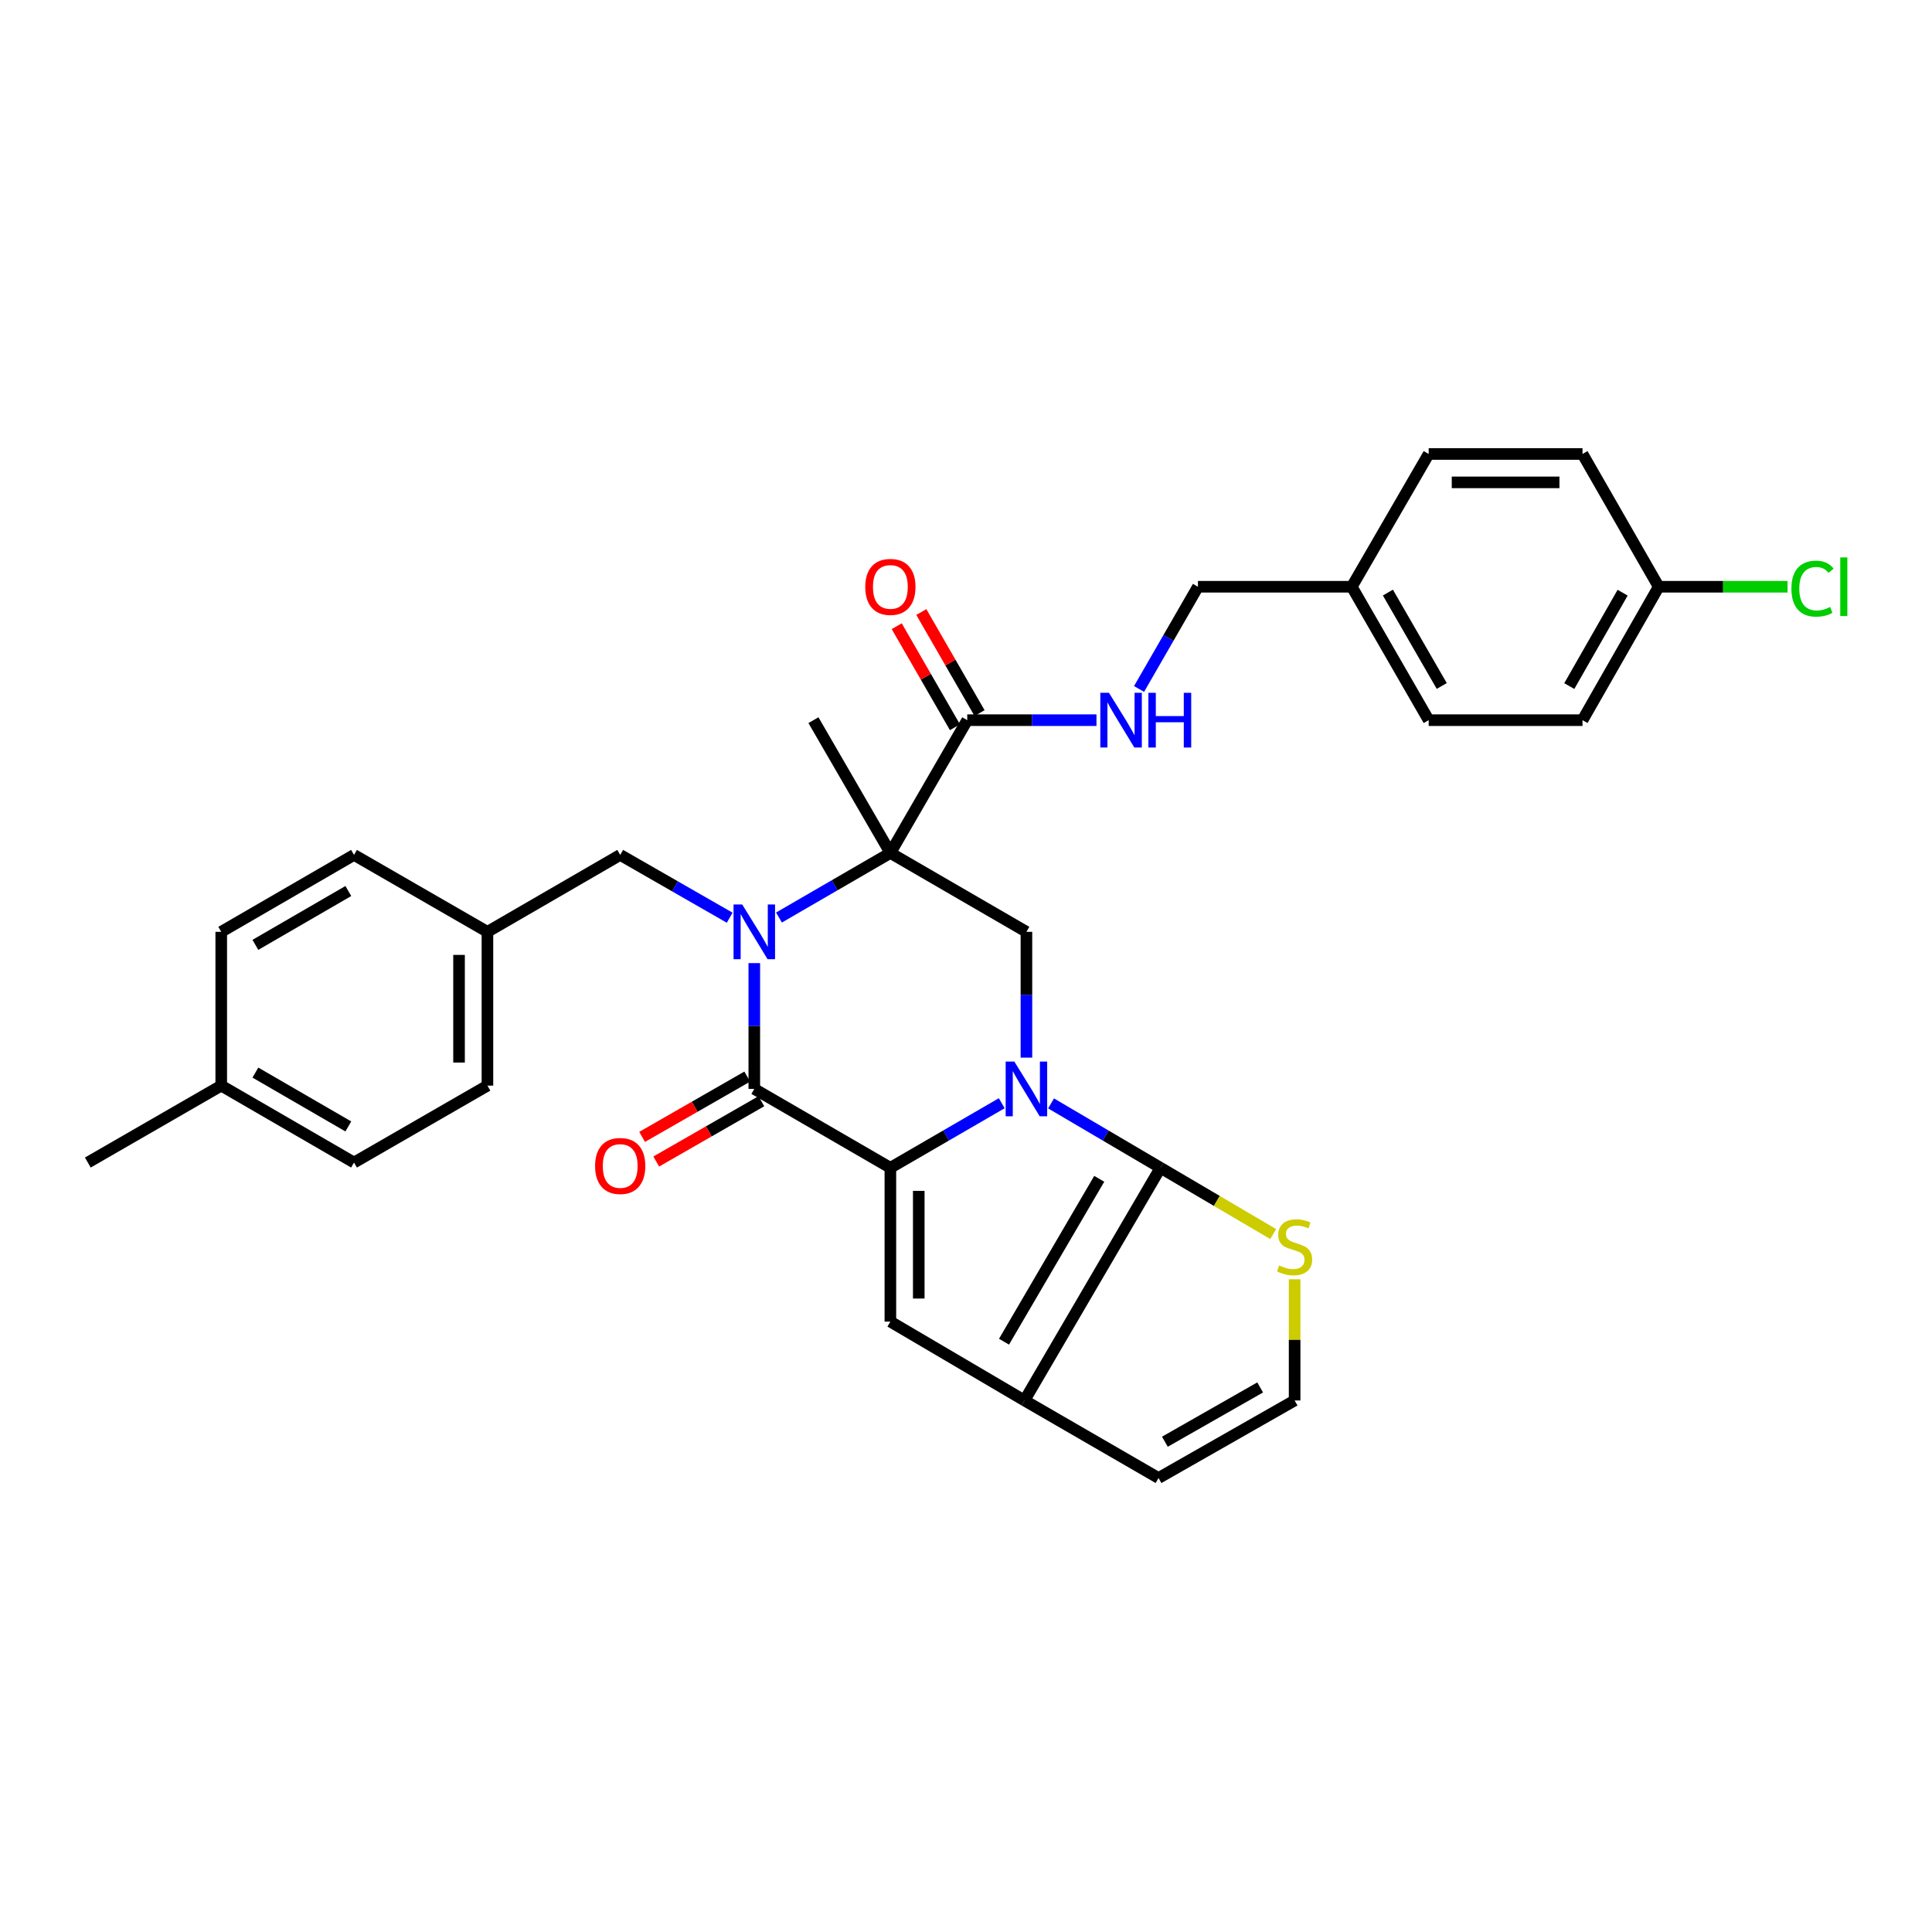 <?xml version='1.0' encoding='iso-8859-1'?>
<svg version='1.1' baseProfile='full'
              xmlns='http://www.w3.org/2000/svg'
                      xmlns:rdkit='http://www.rdkit.org/xml'
                      xmlns:xlink='http://www.w3.org/1999/xlink'
                  xml:space='preserve'
width='1000px' height='1000px' viewBox='0 0 1000 1000'>
<!-- END OF HEADER -->
<rect style='opacity:1.0;fill:#FFFFFF;stroke:none' width='1000' height='1000' x='0' y='0'> </rect>
<path class='bond-0' d='M 518.5,571.027 L 489.677,587.737' style='fill:none;fill-rule:evenodd;stroke:#0000FF;stroke-width:6px;stroke-linecap:butt;stroke-linejoin:miter;stroke-opacity:1' />
<path class='bond-0' d='M 489.677,587.737 L 460.854,604.448' style='fill:none;fill-rule:evenodd;stroke:#000000;stroke-width:6px;stroke-linecap:butt;stroke-linejoin:miter;stroke-opacity:1' />
<path class='bond-4' d='M 544.027,571.124 L 572.347,587.786' style='fill:none;fill-rule:evenodd;stroke:#0000FF;stroke-width:6px;stroke-linecap:butt;stroke-linejoin:miter;stroke-opacity:1' />
<path class='bond-4' d='M 572.347,587.786 L 600.667,604.448' style='fill:none;fill-rule:evenodd;stroke:#000000;stroke-width:6px;stroke-linecap:butt;stroke-linejoin:miter;stroke-opacity:1' />
<path class='bond-7' d='M 531.275,547.428 L 531.275,514.873' style='fill:none;fill-rule:evenodd;stroke:#0000FF;stroke-width:6px;stroke-linecap:butt;stroke-linejoin:miter;stroke-opacity:1' />
<path class='bond-7' d='M 531.275,514.873 L 531.275,482.317' style='fill:none;fill-rule:evenodd;stroke:#000000;stroke-width:6px;stroke-linecap:butt;stroke-linejoin:miter;stroke-opacity:1' />
<path class='bond-3' d='M 460.854,604.448 L 390.424,563.621' style='fill:none;fill-rule:evenodd;stroke:#000000;stroke-width:6px;stroke-linecap:butt;stroke-linejoin:miter;stroke-opacity:1' />
<path class='bond-5' d='M 460.854,604.448 L 460.854,684.061' style='fill:none;fill-rule:evenodd;stroke:#000000;stroke-width:6px;stroke-linecap:butt;stroke-linejoin:miter;stroke-opacity:1' />
<path class='bond-5' d='M 475.548,616.39 L 475.548,672.119' style='fill:none;fill-rule:evenodd;stroke:#000000;stroke-width:6px;stroke-linecap:butt;stroke-linejoin:miter;stroke-opacity:1' />
<path class='bond-1' d='M 403.2,474.912 L 432.027,458.201' style='fill:none;fill-rule:evenodd;stroke:#0000FF;stroke-width:6px;stroke-linecap:butt;stroke-linejoin:miter;stroke-opacity:1' />
<path class='bond-1' d='M 432.027,458.201 L 460.854,441.49' style='fill:none;fill-rule:evenodd;stroke:#000000;stroke-width:6px;stroke-linecap:butt;stroke-linejoin:miter;stroke-opacity:1' />
<path class='bond-10' d='M 377.684,475.009 L 349.35,458.756' style='fill:none;fill-rule:evenodd;stroke:#0000FF;stroke-width:6px;stroke-linecap:butt;stroke-linejoin:miter;stroke-opacity:1' />
<path class='bond-10' d='M 349.35,458.756 L 321.016,442.502' style='fill:none;fill-rule:evenodd;stroke:#000000;stroke-width:6px;stroke-linecap:butt;stroke-linejoin:miter;stroke-opacity:1' />
<path class='bond-33' d='M 390.424,498.51 L 390.424,531.065' style='fill:none;fill-rule:evenodd;stroke:#0000FF;stroke-width:6px;stroke-linecap:butt;stroke-linejoin:miter;stroke-opacity:1' />
<path class='bond-33' d='M 390.424,531.065 L 390.424,563.621' style='fill:none;fill-rule:evenodd;stroke:#000000;stroke-width:6px;stroke-linecap:butt;stroke-linejoin:miter;stroke-opacity:1' />
<path class='bond-2' d='M 460.854,441.49 L 531.275,482.317' style='fill:none;fill-rule:evenodd;stroke:#000000;stroke-width:6px;stroke-linecap:butt;stroke-linejoin:miter;stroke-opacity:1' />
<path class='bond-8' d='M 460.854,441.49 L 500.644,372.759' style='fill:none;fill-rule:evenodd;stroke:#000000;stroke-width:6px;stroke-linecap:butt;stroke-linejoin:miter;stroke-opacity:1' />
<path class='bond-16' d='M 460.854,441.49 L 421.039,372.759' style='fill:none;fill-rule:evenodd;stroke:#000000;stroke-width:6px;stroke-linecap:butt;stroke-linejoin:miter;stroke-opacity:1' />
<path class='bond-13' d='M 386.769,557.247 L 359.565,572.849' style='fill:none;fill-rule:evenodd;stroke:#000000;stroke-width:6px;stroke-linecap:butt;stroke-linejoin:miter;stroke-opacity:1' />
<path class='bond-13' d='M 359.565,572.849 L 332.361,588.451' style='fill:none;fill-rule:evenodd;stroke:#FF0000;stroke-width:6px;stroke-linecap:butt;stroke-linejoin:miter;stroke-opacity:1' />
<path class='bond-13' d='M 394.08,569.994 L 366.876,585.596' style='fill:none;fill-rule:evenodd;stroke:#000000;stroke-width:6px;stroke-linecap:butt;stroke-linejoin:miter;stroke-opacity:1' />
<path class='bond-13' d='M 366.876,585.596 L 339.671,601.198' style='fill:none;fill-rule:evenodd;stroke:#FF0000;stroke-width:6px;stroke-linecap:butt;stroke-linejoin:miter;stroke-opacity:1' />
<path class='bond-6' d='M 600.667,604.448 L 530.262,724.88' style='fill:none;fill-rule:evenodd;stroke:#000000;stroke-width:6px;stroke-linecap:butt;stroke-linejoin:miter;stroke-opacity:1' />
<path class='bond-6' d='M 568.963,610.152 L 519.68,694.455' style='fill:none;fill-rule:evenodd;stroke:#000000;stroke-width:6px;stroke-linecap:butt;stroke-linejoin:miter;stroke-opacity:1' />
<path class='bond-9' d='M 600.667,604.448 L 629.833,621.599' style='fill:none;fill-rule:evenodd;stroke:#000000;stroke-width:6px;stroke-linecap:butt;stroke-linejoin:miter;stroke-opacity:1' />
<path class='bond-9' d='M 629.833,621.599 L 658.999,638.751' style='fill:none;fill-rule:evenodd;stroke:#CCCC00;stroke-width:6px;stroke-linecap:butt;stroke-linejoin:miter;stroke-opacity:1' />
<path class='bond-32' d='M 460.854,684.061 L 530.262,724.88' style='fill:none;fill-rule:evenodd;stroke:#000000;stroke-width:6px;stroke-linecap:butt;stroke-linejoin:miter;stroke-opacity:1' />
<path class='bond-14' d='M 530.262,724.88 L 599.655,765.022' style='fill:none;fill-rule:evenodd;stroke:#000000;stroke-width:6px;stroke-linecap:butt;stroke-linejoin:miter;stroke-opacity:1' />
<path class='bond-11' d='M 500.644,372.759 L 534.09,372.759' style='fill:none;fill-rule:evenodd;stroke:#000000;stroke-width:6px;stroke-linecap:butt;stroke-linejoin:miter;stroke-opacity:1' />
<path class='bond-11' d='M 534.09,372.759 L 567.535,372.759' style='fill:none;fill-rule:evenodd;stroke:#0000FF;stroke-width:6px;stroke-linecap:butt;stroke-linejoin:miter;stroke-opacity:1' />
<path class='bond-15' d='M 507.01,369.091 L 491.941,342.938' style='fill:none;fill-rule:evenodd;stroke:#000000;stroke-width:6px;stroke-linecap:butt;stroke-linejoin:miter;stroke-opacity:1' />
<path class='bond-15' d='M 491.941,342.938 L 476.873,316.786' style='fill:none;fill-rule:evenodd;stroke:#FF0000;stroke-width:6px;stroke-linecap:butt;stroke-linejoin:miter;stroke-opacity:1' />
<path class='bond-15' d='M 494.278,376.427 L 479.209,350.274' style='fill:none;fill-rule:evenodd;stroke:#000000;stroke-width:6px;stroke-linecap:butt;stroke-linejoin:miter;stroke-opacity:1' />
<path class='bond-15' d='M 479.209,350.274 L 464.14,324.122' style='fill:none;fill-rule:evenodd;stroke:#FF0000;stroke-width:6px;stroke-linecap:butt;stroke-linejoin:miter;stroke-opacity:1' />
<path class='bond-12' d='M 670.092,662.145 L 670.092,693.513' style='fill:none;fill-rule:evenodd;stroke:#CCCC00;stroke-width:6px;stroke-linecap:butt;stroke-linejoin:miter;stroke-opacity:1' />
<path class='bond-12' d='M 670.092,693.513 L 670.092,724.88' style='fill:none;fill-rule:evenodd;stroke:#000000;stroke-width:6px;stroke-linecap:butt;stroke-linejoin:miter;stroke-opacity:1' />
<path class='bond-17' d='M 321.016,442.502 L 252.293,482.317' style='fill:none;fill-rule:evenodd;stroke:#000000;stroke-width:6px;stroke-linecap:butt;stroke-linejoin:miter;stroke-opacity:1' />
<path class='bond-18' d='M 589.573,356.606 L 604.814,330.154' style='fill:none;fill-rule:evenodd;stroke:#0000FF;stroke-width:6px;stroke-linecap:butt;stroke-linejoin:miter;stroke-opacity:1' />
<path class='bond-18' d='M 604.814,330.154 L 620.056,303.701' style='fill:none;fill-rule:evenodd;stroke:#000000;stroke-width:6px;stroke-linecap:butt;stroke-linejoin:miter;stroke-opacity:1' />
<path class='bond-34' d='M 670.092,724.88 L 599.655,765.022' style='fill:none;fill-rule:evenodd;stroke:#000000;stroke-width:6px;stroke-linecap:butt;stroke-linejoin:miter;stroke-opacity:1' />
<path class='bond-34' d='M 652.251,718.134 L 602.944,746.233' style='fill:none;fill-rule:evenodd;stroke:#000000;stroke-width:6px;stroke-linecap:butt;stroke-linejoin:miter;stroke-opacity:1' />
<path class='bond-23' d='M 252.293,482.317 L 183.235,442.502' style='fill:none;fill-rule:evenodd;stroke:#000000;stroke-width:6px;stroke-linecap:butt;stroke-linejoin:miter;stroke-opacity:1' />
<path class='bond-24' d='M 252.293,482.317 L 252.293,561.914' style='fill:none;fill-rule:evenodd;stroke:#000000;stroke-width:6px;stroke-linecap:butt;stroke-linejoin:miter;stroke-opacity:1' />
<path class='bond-24' d='M 237.598,494.257 L 237.598,549.975' style='fill:none;fill-rule:evenodd;stroke:#000000;stroke-width:6px;stroke-linecap:butt;stroke-linejoin:miter;stroke-opacity:1' />
<path class='bond-20' d='M 620.056,303.701 L 699.678,303.701' style='fill:none;fill-rule:evenodd;stroke:#000000;stroke-width:6px;stroke-linecap:butt;stroke-linejoin:miter;stroke-opacity:1' />
<path class='bond-19' d='M 858.545,303.701 L 819.106,372.759' style='fill:none;fill-rule:evenodd;stroke:#000000;stroke-width:6px;stroke-linecap:butt;stroke-linejoin:miter;stroke-opacity:1' />
<path class='bond-19' d='M 839.869,306.772 L 812.261,355.113' style='fill:none;fill-rule:evenodd;stroke:#000000;stroke-width:6px;stroke-linecap:butt;stroke-linejoin:miter;stroke-opacity:1' />
<path class='bond-21' d='M 858.545,303.701 L 891.893,303.701' style='fill:none;fill-rule:evenodd;stroke:#000000;stroke-width:6px;stroke-linecap:butt;stroke-linejoin:miter;stroke-opacity:1' />
<path class='bond-21' d='M 891.893,303.701 L 925.241,303.701' style='fill:none;fill-rule:evenodd;stroke:#00CC00;stroke-width:6px;stroke-linecap:butt;stroke-linejoin:miter;stroke-opacity:1' />
<path class='bond-36' d='M 858.545,303.701 L 819.106,234.978' style='fill:none;fill-rule:evenodd;stroke:#000000;stroke-width:6px;stroke-linecap:butt;stroke-linejoin:miter;stroke-opacity:1' />
<path class='bond-27' d='M 699.678,303.701 L 739.484,234.978' style='fill:none;fill-rule:evenodd;stroke:#000000;stroke-width:6px;stroke-linecap:butt;stroke-linejoin:miter;stroke-opacity:1' />
<path class='bond-28' d='M 699.678,303.701 L 739.484,372.759' style='fill:none;fill-rule:evenodd;stroke:#000000;stroke-width:6px;stroke-linecap:butt;stroke-linejoin:miter;stroke-opacity:1' />
<path class='bond-28' d='M 718.38,306.721 L 746.245,355.062' style='fill:none;fill-rule:evenodd;stroke:#000000;stroke-width:6px;stroke-linecap:butt;stroke-linejoin:miter;stroke-opacity:1' />
<path class='bond-22' d='M 114.512,561.914 L 183.235,601.729' style='fill:none;fill-rule:evenodd;stroke:#000000;stroke-width:6px;stroke-linecap:butt;stroke-linejoin:miter;stroke-opacity:1' />
<path class='bond-22' d='M 132.187,555.171 L 180.293,583.042' style='fill:none;fill-rule:evenodd;stroke:#000000;stroke-width:6px;stroke-linecap:butt;stroke-linejoin:miter;stroke-opacity:1' />
<path class='bond-31' d='M 114.512,561.914 L 45.455,601.729' style='fill:none;fill-rule:evenodd;stroke:#000000;stroke-width:6px;stroke-linecap:butt;stroke-linejoin:miter;stroke-opacity:1' />
<path class='bond-35' d='M 114.512,561.914 L 114.512,482.317' style='fill:none;fill-rule:evenodd;stroke:#000000;stroke-width:6px;stroke-linecap:butt;stroke-linejoin:miter;stroke-opacity:1' />
<path class='bond-29' d='M 183.235,442.502 L 114.512,482.317' style='fill:none;fill-rule:evenodd;stroke:#000000;stroke-width:6px;stroke-linecap:butt;stroke-linejoin:miter;stroke-opacity:1' />
<path class='bond-29' d='M 180.293,461.19 L 132.187,489.06' style='fill:none;fill-rule:evenodd;stroke:#000000;stroke-width:6px;stroke-linecap:butt;stroke-linejoin:miter;stroke-opacity:1' />
<path class='bond-30' d='M 252.293,561.914 L 183.235,601.729' style='fill:none;fill-rule:evenodd;stroke:#000000;stroke-width:6px;stroke-linecap:butt;stroke-linejoin:miter;stroke-opacity:1' />
<path class='bond-25' d='M 819.106,234.978 L 739.484,234.978' style='fill:none;fill-rule:evenodd;stroke:#000000;stroke-width:6px;stroke-linecap:butt;stroke-linejoin:miter;stroke-opacity:1' />
<path class='bond-25' d='M 807.163,249.673 L 751.428,249.673' style='fill:none;fill-rule:evenodd;stroke:#000000;stroke-width:6px;stroke-linecap:butt;stroke-linejoin:miter;stroke-opacity:1' />
<path class='bond-26' d='M 819.106,372.759 L 739.484,372.759' style='fill:none;fill-rule:evenodd;stroke:#000000;stroke-width:6px;stroke-linecap:butt;stroke-linejoin:miter;stroke-opacity:1' />
<path  class='atom-0' d='M 525.015 549.461
L 534.295 564.461
Q 535.215 565.941, 536.695 568.621
Q 538.175 571.301, 538.255 571.461
L 538.255 549.461
L 542.015 549.461
L 542.015 577.781
L 538.135 577.781
L 528.175 561.381
Q 527.015 559.461, 525.775 557.261
Q 524.575 555.061, 524.215 554.381
L 524.215 577.781
L 520.535 577.781
L 520.535 549.461
L 525.015 549.461
' fill='#0000FF'/>
<path  class='atom-2' d='M 384.164 468.157
L 393.444 483.157
Q 394.364 484.637, 395.844 487.317
Q 397.324 489.997, 397.404 490.157
L 397.404 468.157
L 401.164 468.157
L 401.164 496.477
L 397.284 496.477
L 387.324 480.077
Q 386.164 478.157, 384.924 475.957
Q 383.724 473.757, 383.364 473.077
L 383.364 496.477
L 379.684 496.477
L 379.684 468.157
L 384.164 468.157
' fill='#0000FF'/>
<path  class='atom-10' d='M 662.092 654.995
Q 662.412 655.115, 663.732 655.675
Q 665.052 656.235, 666.492 656.595
Q 667.972 656.915, 669.412 656.915
Q 672.092 656.915, 673.652 655.635
Q 675.212 654.315, 675.212 652.035
Q 675.212 650.475, 674.412 649.515
Q 673.652 648.555, 672.452 648.035
Q 671.252 647.515, 669.252 646.915
Q 666.732 646.155, 665.212 645.435
Q 663.732 644.715, 662.652 643.195
Q 661.612 641.675, 661.612 639.115
Q 661.612 635.555, 664.012 633.355
Q 666.452 631.155, 671.252 631.155
Q 674.532 631.155, 678.252 632.715
L 677.332 635.795
Q 673.932 634.395, 671.372 634.395
Q 668.612 634.395, 667.092 635.555
Q 665.572 636.675, 665.612 638.635
Q 665.612 640.155, 666.372 641.075
Q 667.172 641.995, 668.292 642.515
Q 669.452 643.035, 671.372 643.635
Q 673.932 644.435, 675.452 645.235
Q 676.972 646.035, 678.052 647.675
Q 679.172 649.275, 679.172 652.035
Q 679.172 655.955, 676.532 658.075
Q 673.932 660.155, 669.572 660.155
Q 667.052 660.155, 665.132 659.595
Q 663.252 659.075, 661.012 658.155
L 662.092 654.995
' fill='#CCCC00'/>
<path  class='atom-12' d='M 574.006 358.599
L 583.286 373.599
Q 584.206 375.079, 585.686 377.759
Q 587.166 380.439, 587.246 380.599
L 587.246 358.599
L 591.006 358.599
L 591.006 386.919
L 587.126 386.919
L 577.166 370.519
Q 576.006 368.599, 574.766 366.399
Q 573.566 364.199, 573.206 363.519
L 573.206 386.919
L 569.526 386.919
L 569.526 358.599
L 574.006 358.599
' fill='#0000FF'/>
<path  class='atom-12' d='M 594.406 358.599
L 598.246 358.599
L 598.246 370.639
L 612.726 370.639
L 612.726 358.599
L 616.566 358.599
L 616.566 386.919
L 612.726 386.919
L 612.726 373.839
L 598.246 373.839
L 598.246 386.919
L 594.406 386.919
L 594.406 358.599
' fill='#0000FF'/>
<path  class='atom-14' d='M 308.016 603.507
Q 308.016 596.707, 311.376 592.907
Q 314.736 589.107, 321.016 589.107
Q 327.296 589.107, 330.656 592.907
Q 334.016 596.707, 334.016 603.507
Q 334.016 610.387, 330.616 614.307
Q 327.216 618.187, 321.016 618.187
Q 314.776 618.187, 311.376 614.307
Q 308.016 610.427, 308.016 603.507
M 321.016 614.987
Q 325.336 614.987, 327.656 612.107
Q 330.016 609.187, 330.016 603.507
Q 330.016 597.947, 327.656 595.147
Q 325.336 592.307, 321.016 592.307
Q 316.696 592.307, 314.336 595.107
Q 312.016 597.907, 312.016 603.507
Q 312.016 609.227, 314.336 612.107
Q 316.696 614.987, 321.016 614.987
' fill='#FF0000'/>
<path  class='atom-16' d='M 447.854 303.781
Q 447.854 296.981, 451.214 293.181
Q 454.574 289.381, 460.854 289.381
Q 467.134 289.381, 470.494 293.181
Q 473.854 296.981, 473.854 303.781
Q 473.854 310.661, 470.454 314.581
Q 467.054 318.461, 460.854 318.461
Q 454.614 318.461, 451.214 314.581
Q 447.854 310.701, 447.854 303.781
M 460.854 315.261
Q 465.174 315.261, 467.494 312.381
Q 469.854 309.461, 469.854 303.781
Q 469.854 298.221, 467.494 295.421
Q 465.174 292.581, 460.854 292.581
Q 456.534 292.581, 454.174 295.381
Q 451.854 298.181, 451.854 303.781
Q 451.854 309.501, 454.174 312.381
Q 456.534 315.261, 460.854 315.261
' fill='#FF0000'/>
<path  class='atom-22' d='M 927.231 304.681
Q 927.231 297.641, 930.511 293.961
Q 933.831 290.241, 940.111 290.241
Q 945.951 290.241, 949.071 294.361
L 946.431 296.521
Q 944.151 293.521, 940.111 293.521
Q 935.831 293.521, 933.551 296.401
Q 931.311 299.241, 931.311 304.681
Q 931.311 310.281, 933.631 313.161
Q 935.991 316.041, 940.551 316.041
Q 943.671 316.041, 947.311 314.161
L 948.431 317.161
Q 946.951 318.121, 944.711 318.681
Q 942.471 319.241, 939.991 319.241
Q 933.831 319.241, 930.511 315.481
Q 927.231 311.721, 927.231 304.681
' fill='#00CC00'/>
<path  class='atom-22' d='M 952.511 288.521
L 956.191 288.521
L 956.191 318.881
L 952.511 318.881
L 952.511 288.521
' fill='#00CC00'/>
</svg>
